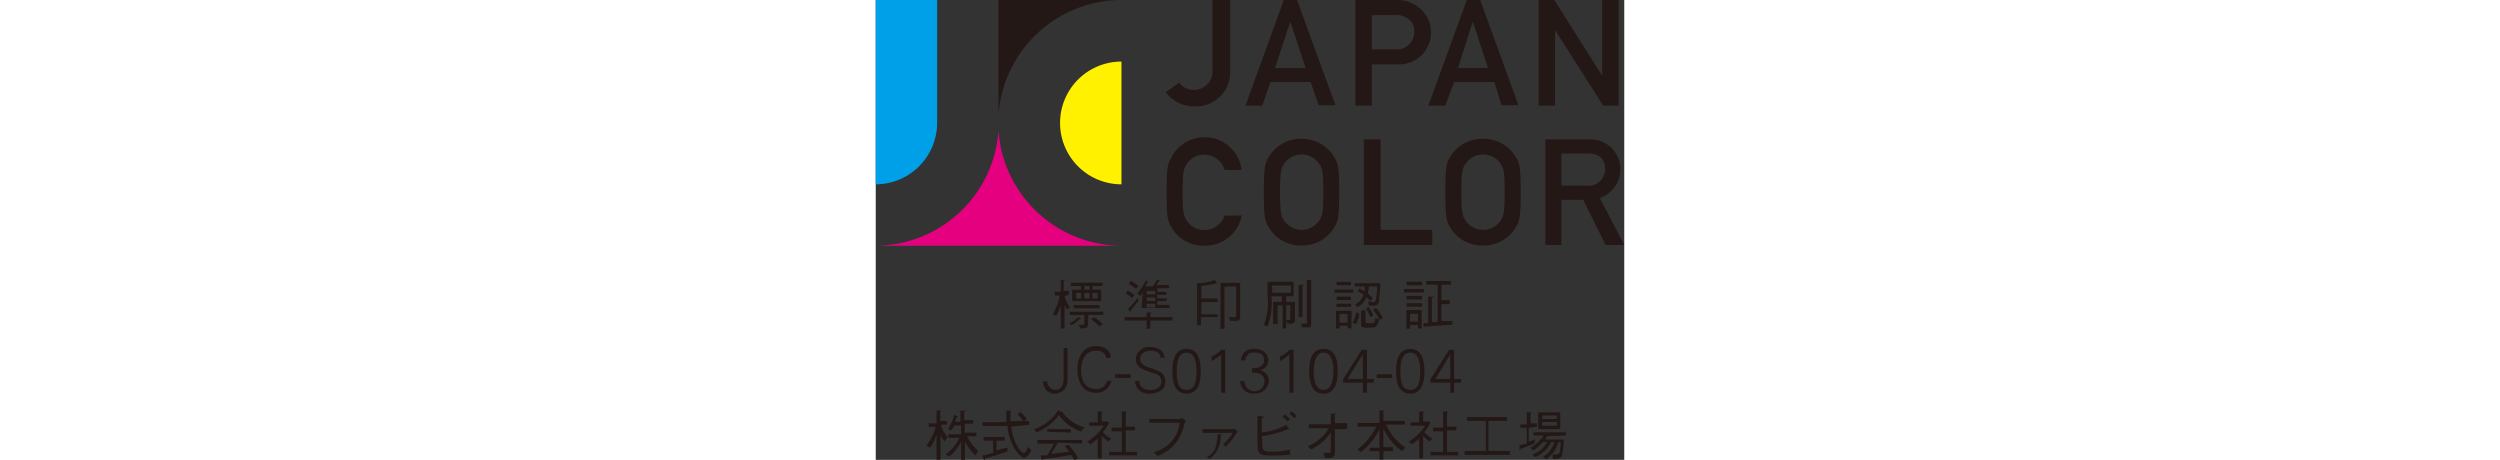 <svg id="レイヤー_1" data-name="レイヤー 1" xmlns="http://www.w3.org/2000/svg" x="0px" y="0px" width="134px" viewBox="0 0 40.12 24.65">

<rect x="0" y="0" width="40.12" height="24.65" fill="#333333" stroke="none"/>

<defs><style>.cls-1{fill:#231815;}.cls-2{fill:#fff100;}.cls-3{fill:#e4007f;}.cls-4{fill:#00a0e9;}</style></defs><path class="cls-1" d="M10.12,15.88a1.61,1.61,0,0,0,.3.6l-.16.11a1,1,0,0,1-.14-.24v1.26h-.2V16.36a2.41,2.41,0,0,1-.25.57l-.18-.09a2.84,2.84,0,0,0,.37-1H9.6v-.2h.32v-.62l.23,0s0,0,0,0,0,0-.08.06v.51h.28v.2Zm.26,1.45a2.18,2.18,0,0,0,.49-.34l.15.12a0,0,0,0,1,0,0s-.06,0-.1,0a2.24,2.24,0,0,1-.43.33Zm1,0c0,.23-.05.27-.39.28l-.12-.2h.2c.06,0,.11,0,.11-.1v-.43h-.78v-.17H12.2v.17h-.81Zm.76-2h-.53v.2h.47v.61H10.53v-.61H11v-.2h-.54v-.18h1.71ZM12,16.53H10.61v-.18H12Zm-1-.83h-.26V16H11Zm.46-.37h-.27v.2h.27Zm0,.37h-.27V16h.27ZM11.71,17a3.25,3.25,0,0,1,.46.36L12,17.5a4.43,4.43,0,0,0-.46-.38Zm.18-1.29h-.27V16h.27Z"/><path class="cls-1" d="M14.72,17h1.19v.18H14.72v.44h-.2v-.44H13.34V17h1.18v-.25l.22,0s.06,0,.06,0,0,0-.08.06ZM13.5,15.57a1.61,1.61,0,0,1,.36.24l-.12.17a1.3,1.3,0,0,0-.34-.24Zm.59.53c-.09.13-.21.28-.42.53,0,0,0,.09,0,.09l0,0-.16-.15a4,4,0,0,0,.52-.6Zm-.42-1.05a2.3,2.3,0,0,1,.4.27l-.11.17a2.32,2.32,0,0,0-.39-.26Zm.65.64a1.29,1.29,0,0,1-.13.17L14,15.73a2.64,2.64,0,0,0,.47-.69l.2.08a0,0,0,0,1,0,0s0,0-.08,0l-.14.23h.39a1.74,1.74,0,0,0,.24-.36l.19.07a0,0,0,0,1,0,0s0,0-.08,0a2.17,2.17,0,0,1-.15.22h.68v.17h-.63v.19h.49v.16h-.49v.19h.51v.15h-.51v.2h.65v.17h-1.5Zm.65-.1h-.45v.19H15Zm0,.35h-.45v.19H15Zm0,.34h-.45v.2H15Z"/><path class="cls-1" d="M17.43,17v.43h-.21V15.17l.21,0a1.84,1.84,0,0,0,.4-.06,2,2,0,0,0,.33-.11l.13.19v0a0,0,0,0,1,0,0l-.08,0a4.14,4.14,0,0,1-.76.13V16h.88v.19h-.88v.66h.88V17Zm1.83.2H19L18.93,17l.28,0c.1,0,.11,0,.11-.1V15.36h-.63v2.27h-.21V15.16h1.05v1.78c0,.23-.06.26-.27.26"/><path class="cls-1" d="M22.07,17.35l-.08-.2h.15c.08,0,.08,0,.08-.11v-.68H22v1.25h-.19V16.37h-.27v1H21.3V16.18h.46v-.3h-.55A3.72,3.72,0,0,1,21,17.51l-.2-.1A3.09,3.09,0,0,0,21,15.86c0-.13,0-.5,0-.76H22.4v.78H22v.3h.47v.93c0,.24-.11.24-.35.24m.13-2.05h-1v.39h1Zm.62.08V17h-.2V15.27h.22s.05,0,.05,0,0,0-.07.07m.47-.24v2.19c0,.14,0,.24-.13.26l-.34,0-.09-.2h.33s0,0,0-.13V15l.2,0s.06,0,.06,0,0,0-.06.07"/><path class="cls-1" d="M24.59,15.52h1v.17h-1Zm.71,2.08v-.14h-.43v.15h-.2v-.95h.83v.94Zm-.6-2.49h.77v.18H24.7Zm0,1.17h.78v.17H24.7Zm0-.38h.77v.18h-.77Zm.59.93h-.43v.46h.43Zm.63.06a1.67,1.67,0,0,1-.19.49l-.16-.09a1.91,1.91,0,0,0,.18-.54l.18.05s0,0,0,0,0,0-.06.06M27,16.08c-.05.28-.17.3-.35.3h-.21l-.05-.24a1,1,0,0,0,.28.05c.08,0,.13,0,.16-.29a4,4,0,0,0,.05-.54h-.45a2.58,2.58,0,0,1-.06.37,1.67,1.67,0,0,1,.27.26l-.12.14-.21-.21a1.17,1.17,0,0,1-.48.55l-.14-.16a.84.84,0,0,0,.46-.51,1.9,1.9,0,0,0-.32-.19l.09-.15.28.16a2.06,2.06,0,0,0,0-.26h-.52v-.18h1.36a5.72,5.72,0,0,1-.07.9m-.15,1.41c-.05.06-.12.07-.24.07h-.33c-.24,0-.24-.12-.24-.25v-.68l.19,0s.05,0,.05,0,0,0,0,.06v.51c0,.12.05.12.13.12h.22c.14,0,.16-.07.18-.28l.19.09a.65.65,0,0,1-.11.31M26.51,17a2,2,0,0,0-.24-.46l.15-.09a2.18,2.18,0,0,1,.25.46Zm.5.15a2,2,0,0,0-.36-.54l.16-.11a1.88,1.88,0,0,1,.37.56Z"/><path class="cls-1" d="M28.32,15.49h1.06v.19H28.32Zm.74,2.11v-.18h-.42v.2h-.2v-1h.82v1Zm-.61-2.5h.83v.19h-.83Zm0,.76h.83v.19h-.83Zm0,.39h.83v.19h-.83Zm.61.57h-.42v.42h.42Zm.3.69v-.19h.25V15.9l.23,0s.06,0,.06,0,0,.05-.09.07v1.29h.31v-2h-.61v-.2h1.33v.2h-.52v.83h.44v.21h-.44v.91h.59v.19Z"/><path class="cls-1" d="M16.26,4.43a1,1,0,0,0,.79.39,1,1,0,0,0,1-1.07V0H19V3.85A1.83,1.83,0,0,1,17.08,5.7a1.86,1.86,0,0,1-1.54-.76Z"/><path class="cls-1" d="M21.4,3.64l.82-2.48h0l.82,2.48Zm2.34,2h.9L22.58,0h-.71L19.82,5.66h.9l.44-1.26h2.15Z"/><path class="cls-1" d="M26.59.81h1.3a.94.94,0,0,1,.6.17.77.77,0,0,1,.37.74.9.9,0,0,1-.94.92H26.59Zm-.88,4.85h.88V3.45H28a1.7,1.7,0,0,0,1.76-1.7A1.68,1.68,0,0,0,29.1.4,1.81,1.81,0,0,0,27.84,0H25.71Z"/><path class="cls-1" d="M31.21,3.64,32,1.16h0l.82,2.48Zm2.33,2h.91L32.4,0h-.72L29.62,5.66h.91L31,4.4h2.16Z"/><polygon class="cls-1" points="35.53 0 36.37 0 38.92 4.03 38.94 4.03 38.94 0 39.82 0 39.82 5.66 38.99 5.66 36.43 1.64 36.41 1.64 36.41 5.66 35.53 5.66 35.53 0"/><path class="cls-1" d="M19.62,11.55a2,2,0,0,1-2,1.62,2,2,0,0,1-1.78-1c-.19-.34-.25-.5-.25-1.86s.06-1.53.25-1.86a2,2,0,0,1,3.77.66h-.91a1.15,1.15,0,0,0-1.08-.82,1.09,1.09,0,0,0-.88.41c-.23.29-.29.45-.29,1.61s.06,1.32.29,1.61a1.09,1.09,0,0,0,.88.41,1.17,1.17,0,0,0,1.08-.77Z"/><path class="cls-1" d="M21.67,10.3c0-1.16.06-1.32.28-1.61a1.14,1.14,0,0,1,1.75,0c.23.29.29.45.29,1.61s-.06,1.32-.29,1.61a1.14,1.14,0,0,1-1.75,0c-.22-.29-.28-.45-.28-1.61m-.87,0c0,1.36.07,1.52.25,1.86a2,2,0,0,0,1.78,1,2,2,0,0,0,1.76-1c.19-.34.25-.5.25-1.86s-.06-1.53-.25-1.86a2,2,0,0,0-1.76-1,2,2,0,0,0-1.78,1c-.18.33-.25.5-.25,1.86"/><polygon class="cls-1" points="26.16 7.47 27.06 7.47 27.06 12.32 29.83 12.32 29.83 13.13 26.16 13.13 26.16 7.47"/><path class="cls-1" d="M31.39,10.3c0-1.16.06-1.32.29-1.61a1.14,1.14,0,0,1,1.75,0c.22.29.28.45.28,1.61s-.06,1.32-.28,1.61a1.14,1.14,0,0,1-1.75,0c-.23-.29-.29-.45-.29-1.61m-.86,0c0,1.36.06,1.52.24,1.86a2,2,0,0,0,1.78,1,2,2,0,0,0,1.77-1c.19-.34.25-.5.25-1.86s-.06-1.53-.25-1.86a2,2,0,0,0-1.77-1,2,2,0,0,0-1.78,1c-.18.33-.24.5-.24,1.86"/><path class="cls-1" d="M36.75,8.23h1.43a1,1,0,0,1,.63.17.8.8,0,0,1,.28.65.88.88,0,0,1-1,.9H36.75Zm-.86,4.9h.86V10.71h1.17l1.2,2.42h1l-1.31-2.52a1.62,1.62,0,0,0,.53-2.77,1.68,1.68,0,0,0-1.15-.37h-2.3Z"/><path class="cls-2" d="M13.17,3.3a3.29,3.29,0,1,0,0,6.58Z"/><path class="cls-3" d="M13.14,13.17A6.63,6.63,0,0,1,6.58,7,6.63,6.63,0,0,1,0,13.17Z"/><path class="cls-4" d="M0,0V9.88A3.3,3.3,0,0,0,3.29,6.6V0Z"/><path class="cls-1" d="M6.58,6.14V0h6.56A6.63,6.63,0,0,0,6.58,6.14"/><path class="cls-1" d="M9.19,20.45a.46.46,0,0,0,.46.45c.3,0,.42-.31.42-.6V18.65h.21v1.62a.91.91,0,0,1-.16.59.71.71,0,0,1-.54.24c-.39,0-.58-.3-.62-.65Z"/><path class="cls-1" d="M12.37,19.21a.5.5,0,0,0-.56-.41c-.62,0-.8.56-.8,1.05s.18,1,.8,1a.57.57,0,0,0,.59-.44h.23a.8.8,0,0,1-.82.64c-.73,0-1-.59-1-1.25s.3-1.25,1-1.25c.39,0,.76.18.79.61Z"/><path class="cls-1" d="M12.83,20.06h.84v.2h-.84Z"/><path class="cls-1" d="M14.62,21.1a.7.7,0,0,1-.72-.68h.23c0,.37.28.48.6.48s.58-.16.58-.46a.44.44,0,0,0-.37-.42c-.39-.13-1-.26-1-.77a.69.69,0,0,1,.76-.65c.32,0,.73.11.78.57h-.23c0-.3-.28-.37-.52-.37s-.56.13-.56.42c0,.68,1.35.37,1.35,1.2C15.54,20.94,15.1,21.1,14.62,21.1Z"/><path class="cls-1" d="M16.66,18.9c.49,0,.53.66.53,1s0,1-.53,1-.53-.66-.53-1S16.17,18.9,16.66,18.9Zm0-.2c-.63,0-.76.61-.76,1.2s.13,1.2.76,1.2.76-.62.76-1.2S17.29,18.7,16.66,18.7Z"/><path class="cls-1" d="M18,19.11a1.67,1.67,0,0,0,.52-.36h.21v2.3h-.22V19a1.93,1.93,0,0,1-.51.35Z"/><path class="cls-1" d="M20.17,19.74c.3,0,.64-.08.64-.43s-.24-.41-.51-.41a.45.45,0,0,0-.5.42h-.23a.65.65,0,0,1,.7-.62c.39,0,.77.18.77.63a.53.53,0,0,1-.47.51h0a.58.58,0,0,1,.5.58.72.72,0,0,1-.78.67.68.68,0,0,1-.76-.66h.23a.54.54,0,0,0,1.08,0c0-.36-.35-.49-.67-.45Z"/><path class="cls-1" d="M21.66,19.11a1.67,1.67,0,0,0,.52-.36h.21v2.3h-.22V19a1.93,1.93,0,0,1-.51.35Z"/><path class="cls-1" d="M24,18.9c.48,0,.53.66.53,1s-.05,1-.53,1-.53-.66-.53-1S23.55,18.9,24,18.9Zm0-.2c-.63,0-.77.61-.77,1.2s.14,1.2.77,1.2.76-.62.76-1.2S24.66,18.7,24,18.7Z"/><path class="cls-1" d="M26.11,20.31h-.82L26.1,19h0Zm0,.2v.54h.22v-.54h.37v-.2h-.37V18.75h-.28l-1,1.58v.18Z"/><path class="cls-1" d="M30.8,20.31H30L30.79,19h0Zm0,.2v.54H31v-.54h.37v-.2H31V18.75h-.27l-1,1.58v.18Z"/><path class="cls-1" d="M26.85,20.26h.83v-.2h-.83Z"/><path class="cls-1" d="M28.65,18.9c.49,0,.53.66.53,1s0,1-.53,1-.53-.66-.53-1S28.16,18.9,28.65,18.9Zm0-.2c-.63,0-.76.61-.76,1.2s.13,1.2.76,1.2.76-.62.76-1.2S29.28,18.7,28.65,18.7Z"/><path class="cls-1" d="M3.69,23.67a1.73,1.73,0,0,1-.22-.36v1.33H3.26V23.31a2.64,2.64,0,0,1-.35.69l-.19-.12a2.74,2.74,0,0,0,.49-1H2.84v-.19h.42V22l.2,0s.08,0,.08,0-.06.06-.08.07v.5h.35v.19H3.49a1.47,1.47,0,0,0,.36.66Zm1.65.74a2.48,2.48,0,0,1-.56-.75v1h-.2v-1a2.14,2.14,0,0,1-.66.82l-.17-.13a2.2,2.2,0,0,0,.73-.88H3.89v-.19h.68v-.48H4.2a1,1,0,0,1-.16.27L3.87,23a2.6,2.6,0,0,0,.34-.76l.19.08s0,0,0,0,0,0-.06.06a1.91,1.91,0,0,1-.1.23h.3V22l.22,0s.06,0,.06,0,0,.05-.08.05v.47h.49v.19H4.77v.48h.62v.19h-.5a2.5,2.5,0,0,0,.61.79Z"/><path class="cls-1" d="M6.47,24.15C6.94,24,7,24,7.06,24v.2c-.45.16-.88.29-1.2.38,0,.05,0,.08-.05.08a0,0,0,0,1,0,0l-.11-.25c.18,0,.4-.09.59-.14v-.65H5.78v-.2H6.91v.2H6.47Zm.8-1.28A2.55,2.55,0,0,0,7.64,24c.08.14.23.29.3.29s.18-.2.24-.33l.16.17c-.1.2-.23.41-.39.41s-.78-.56-.89-1.71H5.73v-.2H7c0-.28,0-.45,0-.62l.23,0s.06,0,.06,0-.05.06-.07.07c0,.17,0,.34,0,.49h1v.2Zm.47-.79a1.64,1.64,0,0,1,.36.38l-.18.14a1.3,1.3,0,0,0-.32-.37Z"/><path class="cls-1" d="M11,23.13a2.88,2.88,0,0,1-.73-.4,2.56,2.56,0,0,1-.45-.48,2.93,2.93,0,0,1-1.2.93L8.49,23a2.29,2.29,0,0,0,1.27-1l.21.08s.07,0,.07.05,0,0,0,0a2.08,2.08,0,0,0,1.15.77Zm-1.24.59c-.18.32-.3.5-.36.61l.8-.1.18,0a3.54,3.54,0,0,0-.24-.31l.18-.09a2.94,2.94,0,0,1,.52.73l-.2.1c-.12-.22-.13-.23-.16-.28-.37.07-.79.14-1.53.23,0,0,0,.07-.06.07s0,0,0-.06l-.05-.21.35,0a4.13,4.13,0,0,0,.35-.63H8.67v-.2h2.39v.2Zm-.57-.58V23h1.26v.19Z"/><path class="cls-1" d="M11.9,23.5a2,2,0,0,1-.39.31l-.18-.14a2.56,2.56,0,0,0,.89-.85h-.78v-.18h.46v-.58h.2s.07,0,.07,0,0,0-.06.06v.47h.32l.07.07a2.06,2.06,0,0,1-.33.5,1.61,1.61,0,0,0,.45.35l-.14.15a1.34,1.34,0,0,1-.37-.31v1.22H11.9Zm1.29-1.44.21,0s.06,0,.06,0,0,0-.06.08v.73h.5v.2h-.5v1.15H14v.19H12.51v-.19h.68V23.12h-.55v-.2h.55Z"/><path class="cls-1" d="M14.67,22.66v-.2h1.62l.13-.06.21.18c-.07.09-.08.1-.09.15a2.34,2.34,0,0,1-.79,1.35,2.65,2.65,0,0,1-.64.36l-.2-.2a2.09,2.09,0,0,0,.86-.49,1.8,1.8,0,0,0,.52-1.09Z"/><path class="cls-1" d="M19.18,23a.19.19,0,0,0,.08,0l.13.13a4.18,4.18,0,0,1-.63.81l-.13-.13a2.94,2.94,0,0,0,.51-.61H17.52V23Zm-1.44,1.5a.89.89,0,0,0,.48-.55,2.18,2.18,0,0,0,.1-.67l.15,0c.08,0,.09,0,.09,0s0,0-.07.06a1.65,1.65,0,0,1-.26.92,1.92,1.92,0,0,1-.33.34Z"/><path class="cls-1" d="M20.72,23.84c0,.34.12.37.49.37a4.27,4.27,0,0,0,1-.11v.26a6.51,6.51,0,0,1-1.15.05c-.51,0-.6-.15-.6-.54v-1.6l.24.05s.08,0,.08.05,0,0-.09.07v.74A3.51,3.51,0,0,0,22,22.77l.14.2a.08.08,0,0,1,0,.05s0,0,0,0l-.07,0a6.59,6.59,0,0,1-1.37.36Zm1.36-1.25a2.27,2.27,0,0,0-.27-.25l.12-.13.27.25Zm.36-.17a3.59,3.59,0,0,0-.27-.25l.12-.12a1.59,1.59,0,0,1,.26.24Z"/><path class="cls-1" d="M24.39,23.18a2.6,2.6,0,0,1-1.05.91l-.19-.17a2.22,2.22,0,0,0,.63-.38,1.9,1.9,0,0,0,.5-.59H23.21v-.21h1.18v-.57l.23,0s.05,0,.05,0,0,0-.06.07v.44h.66V23h-.66v1.26c0,.25-.12.3-.52.29L24,24.27h.28c.09,0,.11,0,.11-.12Z"/><path class="cls-1" d="M28.21,24.18a3,3,0,0,1-1-1.21v1h.51v.21h-.51v.45H27v-.45h-.53V24H27V23a3.51,3.51,0,0,1-1,1.24l-.17-.16a3.46,3.46,0,0,0,1-1.21h-1v-.2H27V22h.22s.06,0,.06,0,0,0-.07.07v.49h1.15v.2h-1A2.94,2.94,0,0,0,28.39,24Z"/><path class="cls-1" d="M29.13,23.5a2.33,2.33,0,0,1-.39.31l-.18-.14a2.41,2.41,0,0,0,.88-.85h-.77v-.18h.46v-.58h.2s.07,0,.07,0,0,0-.06.06v.47h.32l.06.07a2.37,2.37,0,0,1-.32.5,1.6,1.6,0,0,0,.44.35l-.14.15a1.15,1.15,0,0,1-.36-.31v1.22h-.21Zm1.28-1.44.21,0s.06,0,.06,0,0,0-.06.08v.73h.5v.2h-.5v1.15h.6v.19H29.73v-.19h.68V23.12h-.54v-.2h.54Z"/><path class="cls-1" d="M31.56,24.38v-.21H32.7V22.56h-1v-.21h2.14v.21h-1v1.61h1.15v.21Z"/><path class="cls-1" d="M35,22.93v.75l.32-.13v.21c-.25.11-.5.21-.76.3,0,0,0,.07-.05.07s0,0,0-.08l0-.2a1.11,1.11,0,0,0,.38-.09v-.83h-.34v-.18h.34V22.1l.21,0s.06,0,.06,0,0,0-.06.06v.53h.34v.18Zm1,.45-.12.18h1a4.25,4.25,0,0,1-.11.89.32.32,0,0,1-.32.14h-.16l0-.24a.67.67,0,0,0,.22,0s.13,0,.16-.14a4.36,4.36,0,0,0,.05-.51h-.14a1.56,1.56,0,0,1-.63.9l-.21-.1a1.36,1.36,0,0,0,.63-.8h-.18a1.32,1.32,0,0,1-.3.44,1.68,1.68,0,0,1-.54.36l-.16-.14a1.36,1.36,0,0,0,.79-.66h-.22a4.36,4.36,0,0,1-.5.44l-.18-.13a2.1,2.1,0,0,0,.72-.67h-.54v-.17H37v.17ZM35.51,23v-.9h1.18V23Zm1-.73h-.79v.19h.79Zm0,.35h-.79v.2h.79Z"/></svg>